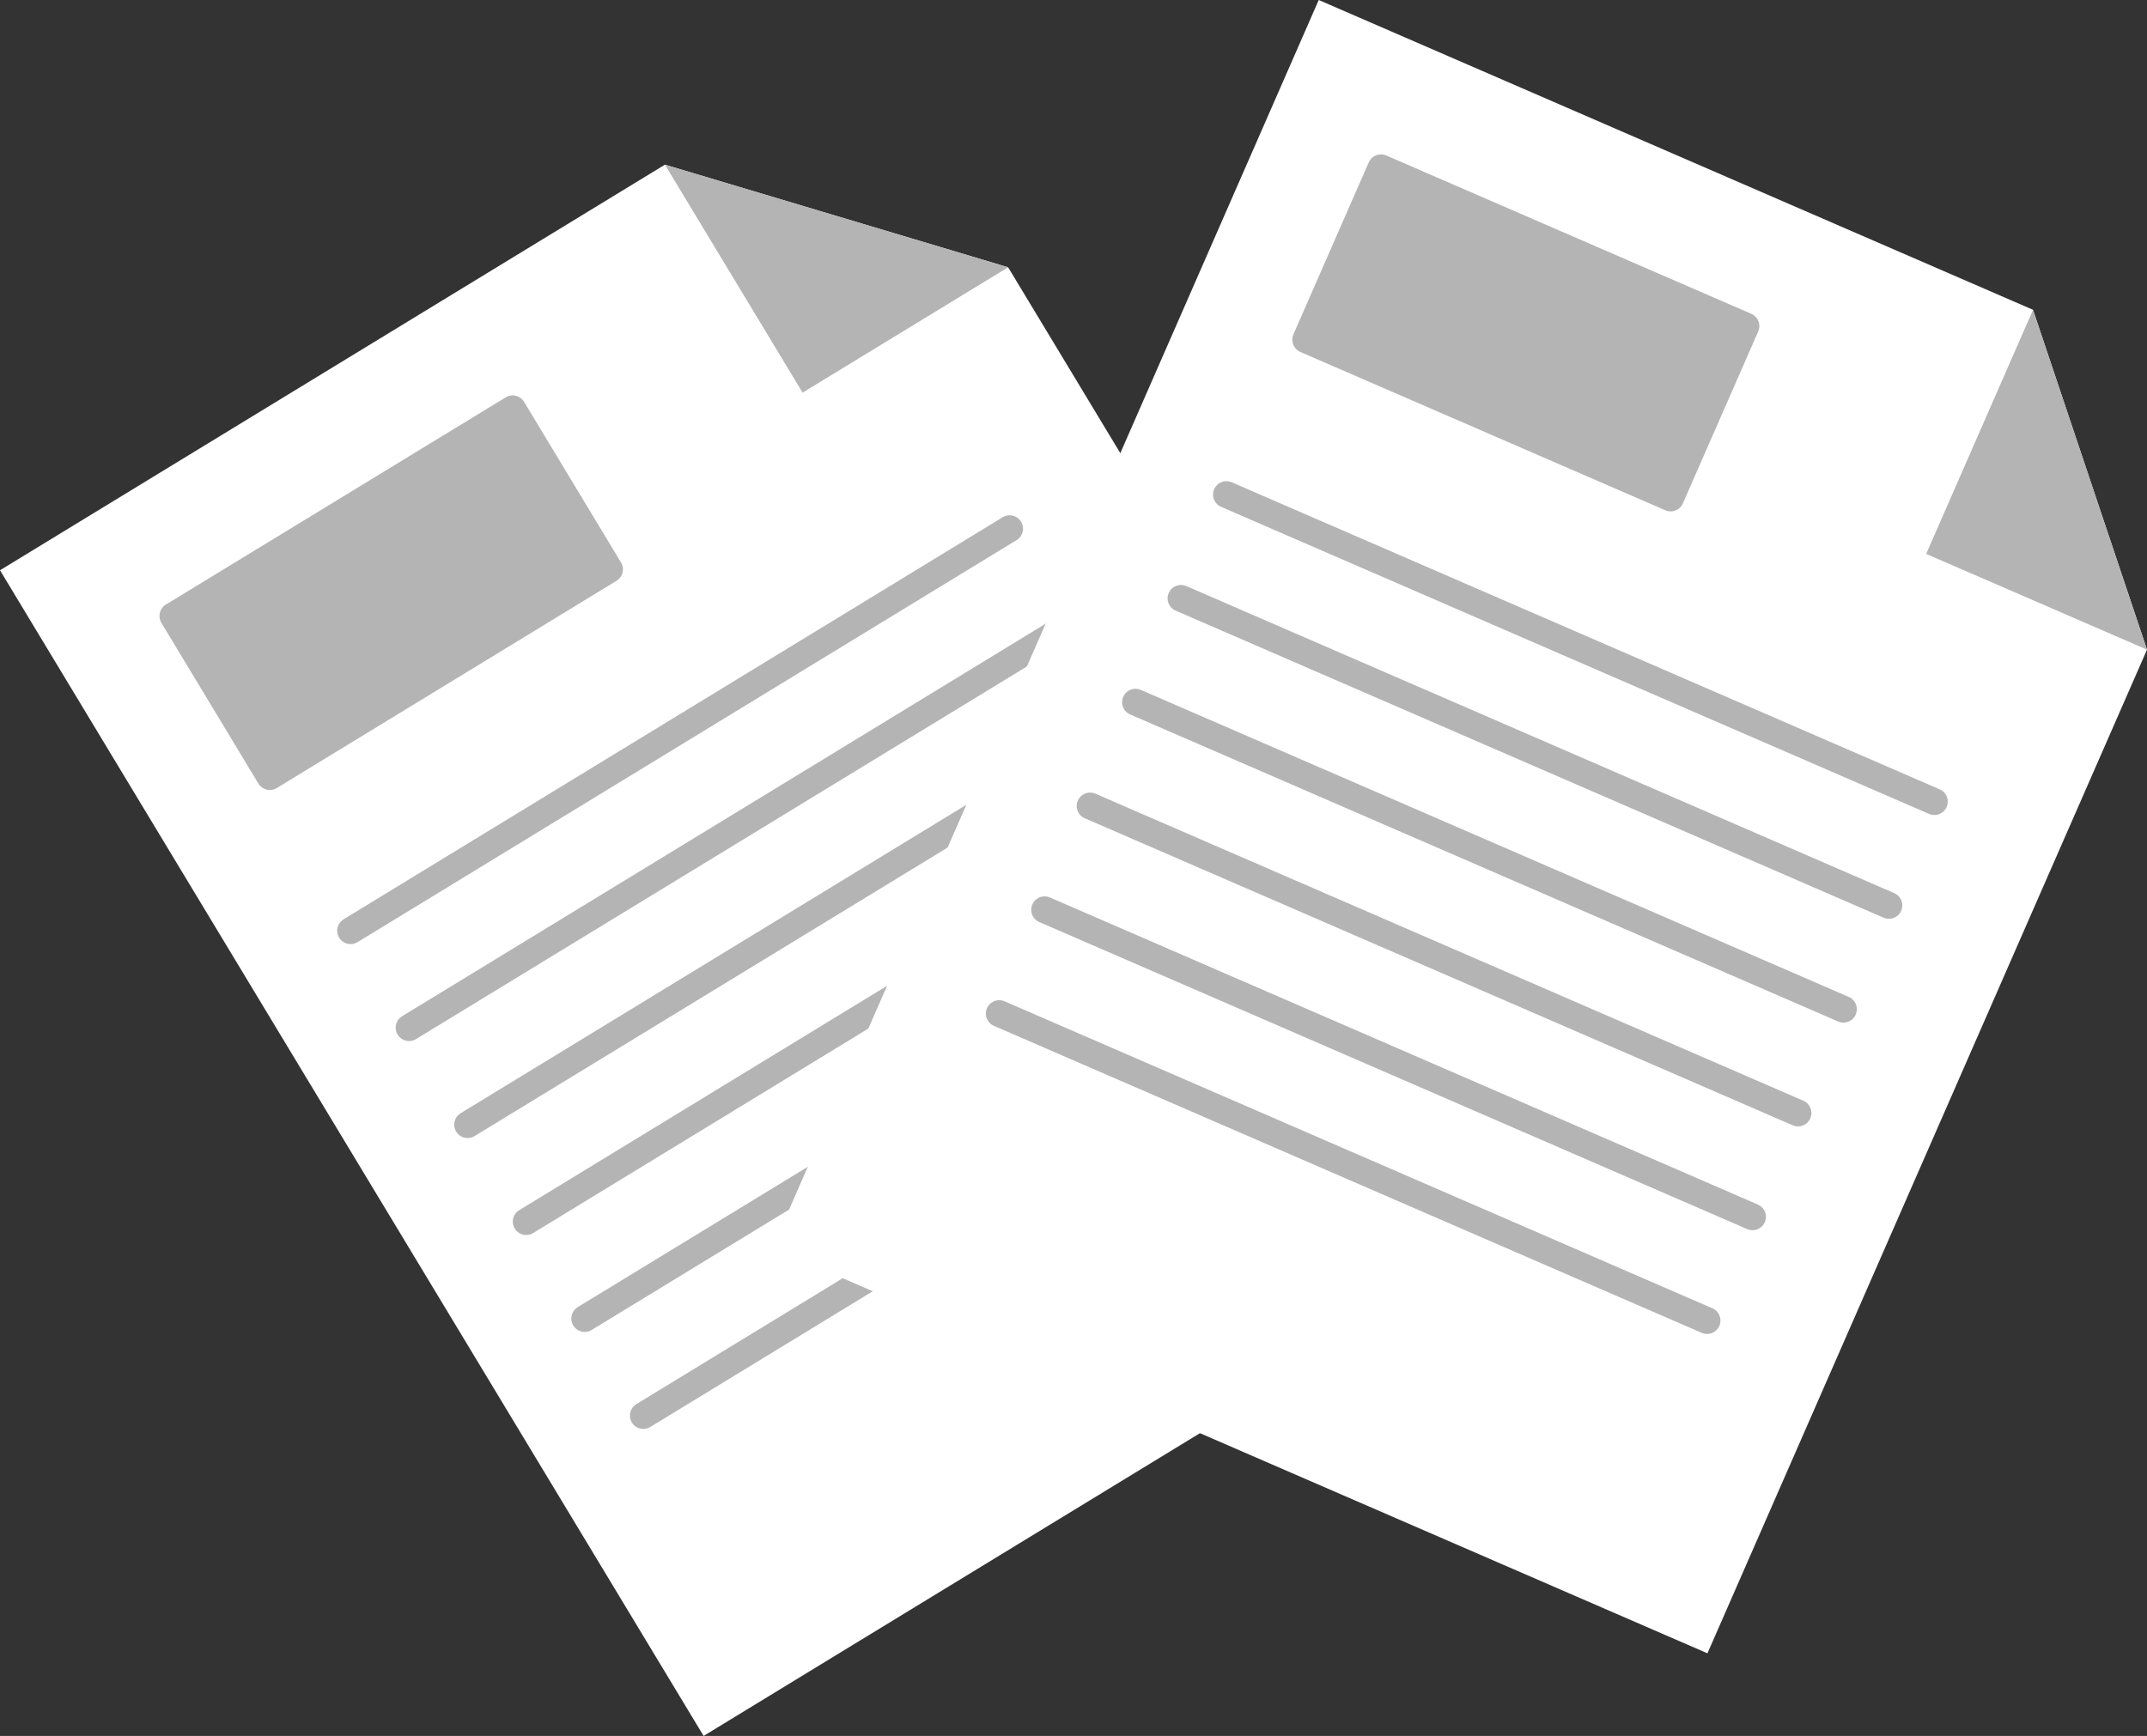 <?xml version="1.0" encoding="utf-8"?>
<!-- Generator: Adobe Illustrator 16.0.0, SVG Export Plug-In . SVG Version: 6.00 Build 0)  -->
<!DOCTYPE svg PUBLIC "-//W3C//DTD SVG 1.1//EN" "http://www.w3.org/Graphics/SVG/1.1/DTD/svg11.dtd">
<svg version="1.1" id="Layer_1" xmlns="http://www.w3.org/2000/svg" xmlns:xlink="http://www.w3.org/1999/xlink" x="0px" y="0px"
	 width="266.882px" height="215.845px" viewBox="0 0 266.882 215.845" enable-background="new 0 0 266.882 215.845"
	 xml:space="preserve">
<rect x="0" y="0" width="266.882" height="215.845" fill="#333333" stroke="none"/>
<g>
	<g>
		<g>
			<polyline fill="#FFFFFF" points="125.315,33.235 195.669,149.825 87.462,215.845 0,70.906 82.651,20.476 			"/>
			<polygon fill="#B4B4B4" points="82.655,20.474 125.315,33.235 99.766,48.82 			"/>
		</g>
		
			<line fill="none" stroke="#B4B4B4" stroke-width="3.328" stroke-linecap="round" stroke-linejoin="round" stroke-miterlimit="10" x1="43.577" y1="115.725" x2="125.5" y2="65.736"/>
		
			<line fill="none" stroke="#B4B4B4" stroke-width="3.328" stroke-linecap="round" stroke-linejoin="round" stroke-miterlimit="10" x1="50.848" y1="127.778" x2="132.772" y2="77.795"/>
		
			<line fill="none" stroke="#B4B4B4" stroke-width="3.328" stroke-linecap="round" stroke-linejoin="round" stroke-miterlimit="10" x1="58.125" y1="139.839" x2="140.049" y2="89.858"/>
		
			<line fill="none" stroke="#B4B4B4" stroke-width="3.328" stroke-linecap="round" stroke-linejoin="round" stroke-miterlimit="10" x1="65.408" y1="151.893" x2="147.327" y2="101.909"/>
		
			<line fill="none" stroke="#B4B4B4" stroke-width="3.328" stroke-linecap="round" stroke-linejoin="round" stroke-miterlimit="10" x1="72.683" y1="163.946" x2="154.602" y2="113.969"/>
		
			<line fill="none" stroke="#B4B4B4" stroke-width="3.328" stroke-linecap="round" stroke-linejoin="round" stroke-miterlimit="10" x1="79.965" y1="176.011" x2="161.88" y2="126.026"/>
		
			<polygon fill="#B4B4B4" stroke="#B4B4B4" stroke-width="3.328" stroke-linecap="round" stroke-linejoin="round" stroke-miterlimit="10" points="
			75.769,70.796 33.54,96.563 21.49,76.59 63.725,50.83 		"/>
	</g>
	<g>
		<g>
			<polyline fill="#FFFFFF" points="266.882,80.777 212.244,205.572 96.012,155.141 163.925,0 252.711,38.52 			"/>
			<polygon fill="#B4B4B4" points="252.714,38.524 266.882,80.777 239.432,68.87 			"/>
		</g>
		
			<line fill="none" stroke="#B4B4B4" stroke-width="3.328" stroke-linecap="round" stroke-linejoin="round" stroke-miterlimit="10" x1="152.45" y1="61.494" x2="240.45" y2="99.674"/>
		
			<line fill="none" stroke="#B4B4B4" stroke-width="3.328" stroke-linecap="round" stroke-linejoin="round" stroke-miterlimit="10" x1="146.801" y1="74.399" x2="234.801" y2="112.579"/>
		
			<line fill="none" stroke="#B4B4B4" stroke-width="3.328" stroke-linecap="round" stroke-linejoin="round" stroke-miterlimit="10" x1="141.146" y1="87.307" x2="229.148" y2="125.485"/>
		
			<line fill="none" stroke="#B4B4B4" stroke-width="3.328" stroke-linecap="round" stroke-linejoin="round" stroke-miterlimit="10" x1="135.5" y1="100.214" x2="223.5" y2="138.391"/>
		
			<line fill="none" stroke="#B4B4B4" stroke-width="3.328" stroke-linecap="round" stroke-linejoin="round" stroke-miterlimit="10" x1="129.851" y1="113.12" x2="217.847" y2="151.3"/>
		
			<line fill="none" stroke="#B4B4B4" stroke-width="3.328" stroke-linecap="round" stroke-linejoin="round" stroke-miterlimit="10" x1="124.208" y1="126.026" x2="212.196" y2="164.2"/>
		
			<polygon fill="#B4B4B4" stroke="#B4B4B4" stroke-width="3.328" stroke-linecap="round" stroke-linejoin="round" stroke-miterlimit="10" points="
			207.666,61.919 162.304,42.238 171.663,20.862 217.031,40.544 		"/>
	</g>
</g>
</svg>
